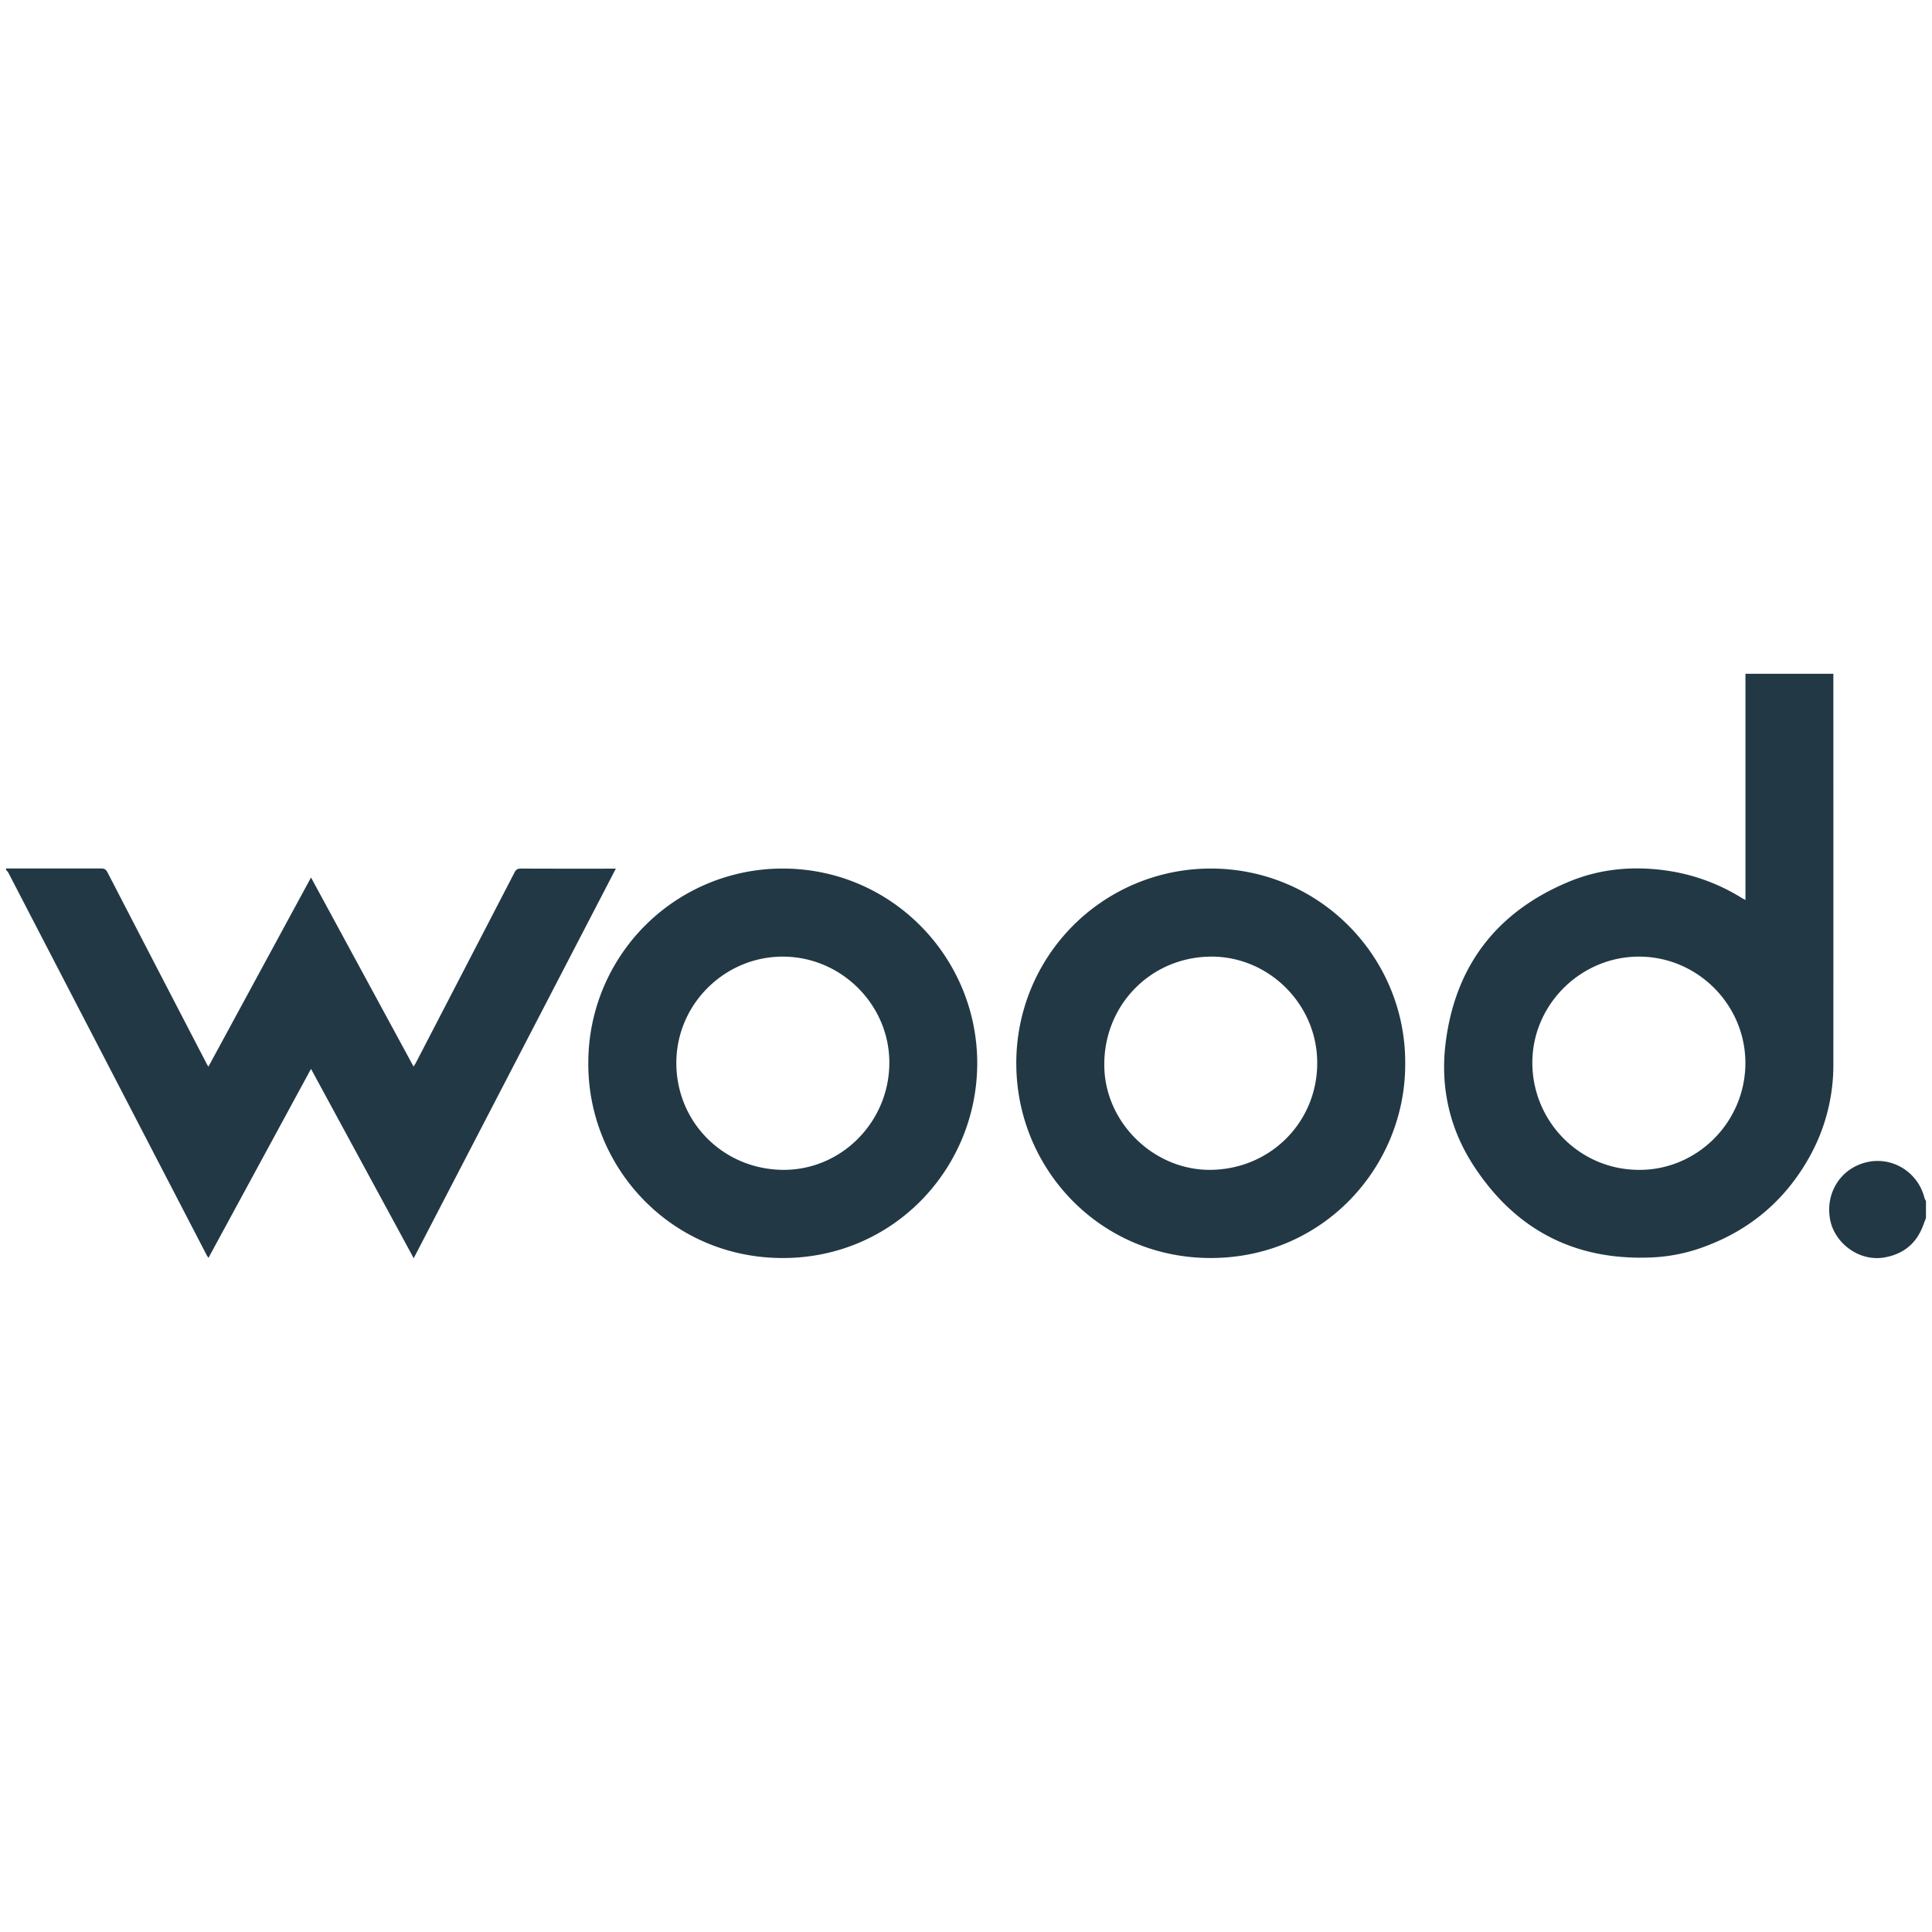 <svg xmlns="http://www.w3.org/2000/svg" id="Capa_1" data-name="Capa 1" viewBox="0 0 1600 1600"><defs><style>.cls-1{fill:#223845;}</style></defs><path class="cls-1" d="M5,719.25c26.33,0,52.66,0,79,0,2.5,0,3.77.79,4.94,3.06q40.86,79,81.88,158c.39.75.83,1.48,1.75,3.11l85-156.71,84.92,156.57c.88-1.43,1.42-2.21,1.85-3q40.9-78.84,81.74-157.72c1.18-2.29,2.46-3.26,5.15-3.25,25.06.12,50.11.07,75.17.07H510L342.61,1042l-85.05-156.8-84.91,156.51c-.76-1.18-1.26-1.82-1.63-2.54Q126.88,954.08,82.76,869q-38-73.22-75.93-146.42A11.75,11.75,0,0,0,5,720.43Z"></path><path class="cls-1" d="M1595,1008.72c-.71,1.88-1.45,3.75-2.14,5.64-5.41,14.91-15.86,23.88-31.49,26.87-21.91,4.18-42.29-12.11-45.79-31.43-4.07-22.5,9.42-42.94,31.37-47.53,21-4.38,41.7,8.92,46.87,30a10.52,10.52,0,0,0,1.18,2.28Z"></path><path class="cls-1" d="M1445.51,745.32V558h72.8c0,1.84.06,217.34,0,323.35a156.12,156.12,0,0,1-20.67,78.32c-19.68,34.54-48.32,58.73-85.56,72.58a142.2,142.2,0,0,1-42.21,9c-64.75,3.43-114.91-22.33-149.92-76.58-19.56-30.33-27.13-64.39-22.84-100.09,7.72-64.31,42.2-109.37,102-134.3,25.89-10.8,53.19-13.28,81-9.32a160.46,160.46,0,0,1,62.37,22.72C1443.2,744.11,1444,744.48,1445.51,745.32Zm-88.44,223.51c48.09.43,87.94-39.1,88.38-87.68.44-48.31-38.83-88.38-87.14-88.91s-88.4,38.65-89.27,86.22C1268.15,927.11,1306.88,968.59,1357.07,968.83Z"></path><path class="cls-1" d="M487.21,880.22a160.85,160.85,0,0,1,162-160.91c89.44.54,159.28,73.11,160.08,159.69.8,87.86-69.08,163.38-162,162.84C554.7,1041.3,486.68,965.91,487.21,880.22Zm160.43,88.59c48,.81,88-38.43,88.86-87.23.89-48.07-38.39-88.51-86.77-89.33s-88.86,38.2-89.6,86.67C559.38,928.26,598.05,968,647.64,968.81Z"></path><path class="cls-1" d="M1163.73,880.65c.46,84.61-66.66,160.24-159.38,161.17-92.31.93-161.8-72.82-162.68-159.4A160.92,160.92,0,0,1,1001.85,719.3C1092.41,718.81,1164.2,792.44,1163.73,880.65ZM1003.84,968.8c49.8-1.19,88.19-41.21,87-90.68-1.14-48.09-41.67-87-89.51-85.87-49.74,1.15-88,41.54-86.78,91.61C915.72,930.9,956.75,969.94,1003.84,968.8Z"></path></svg>